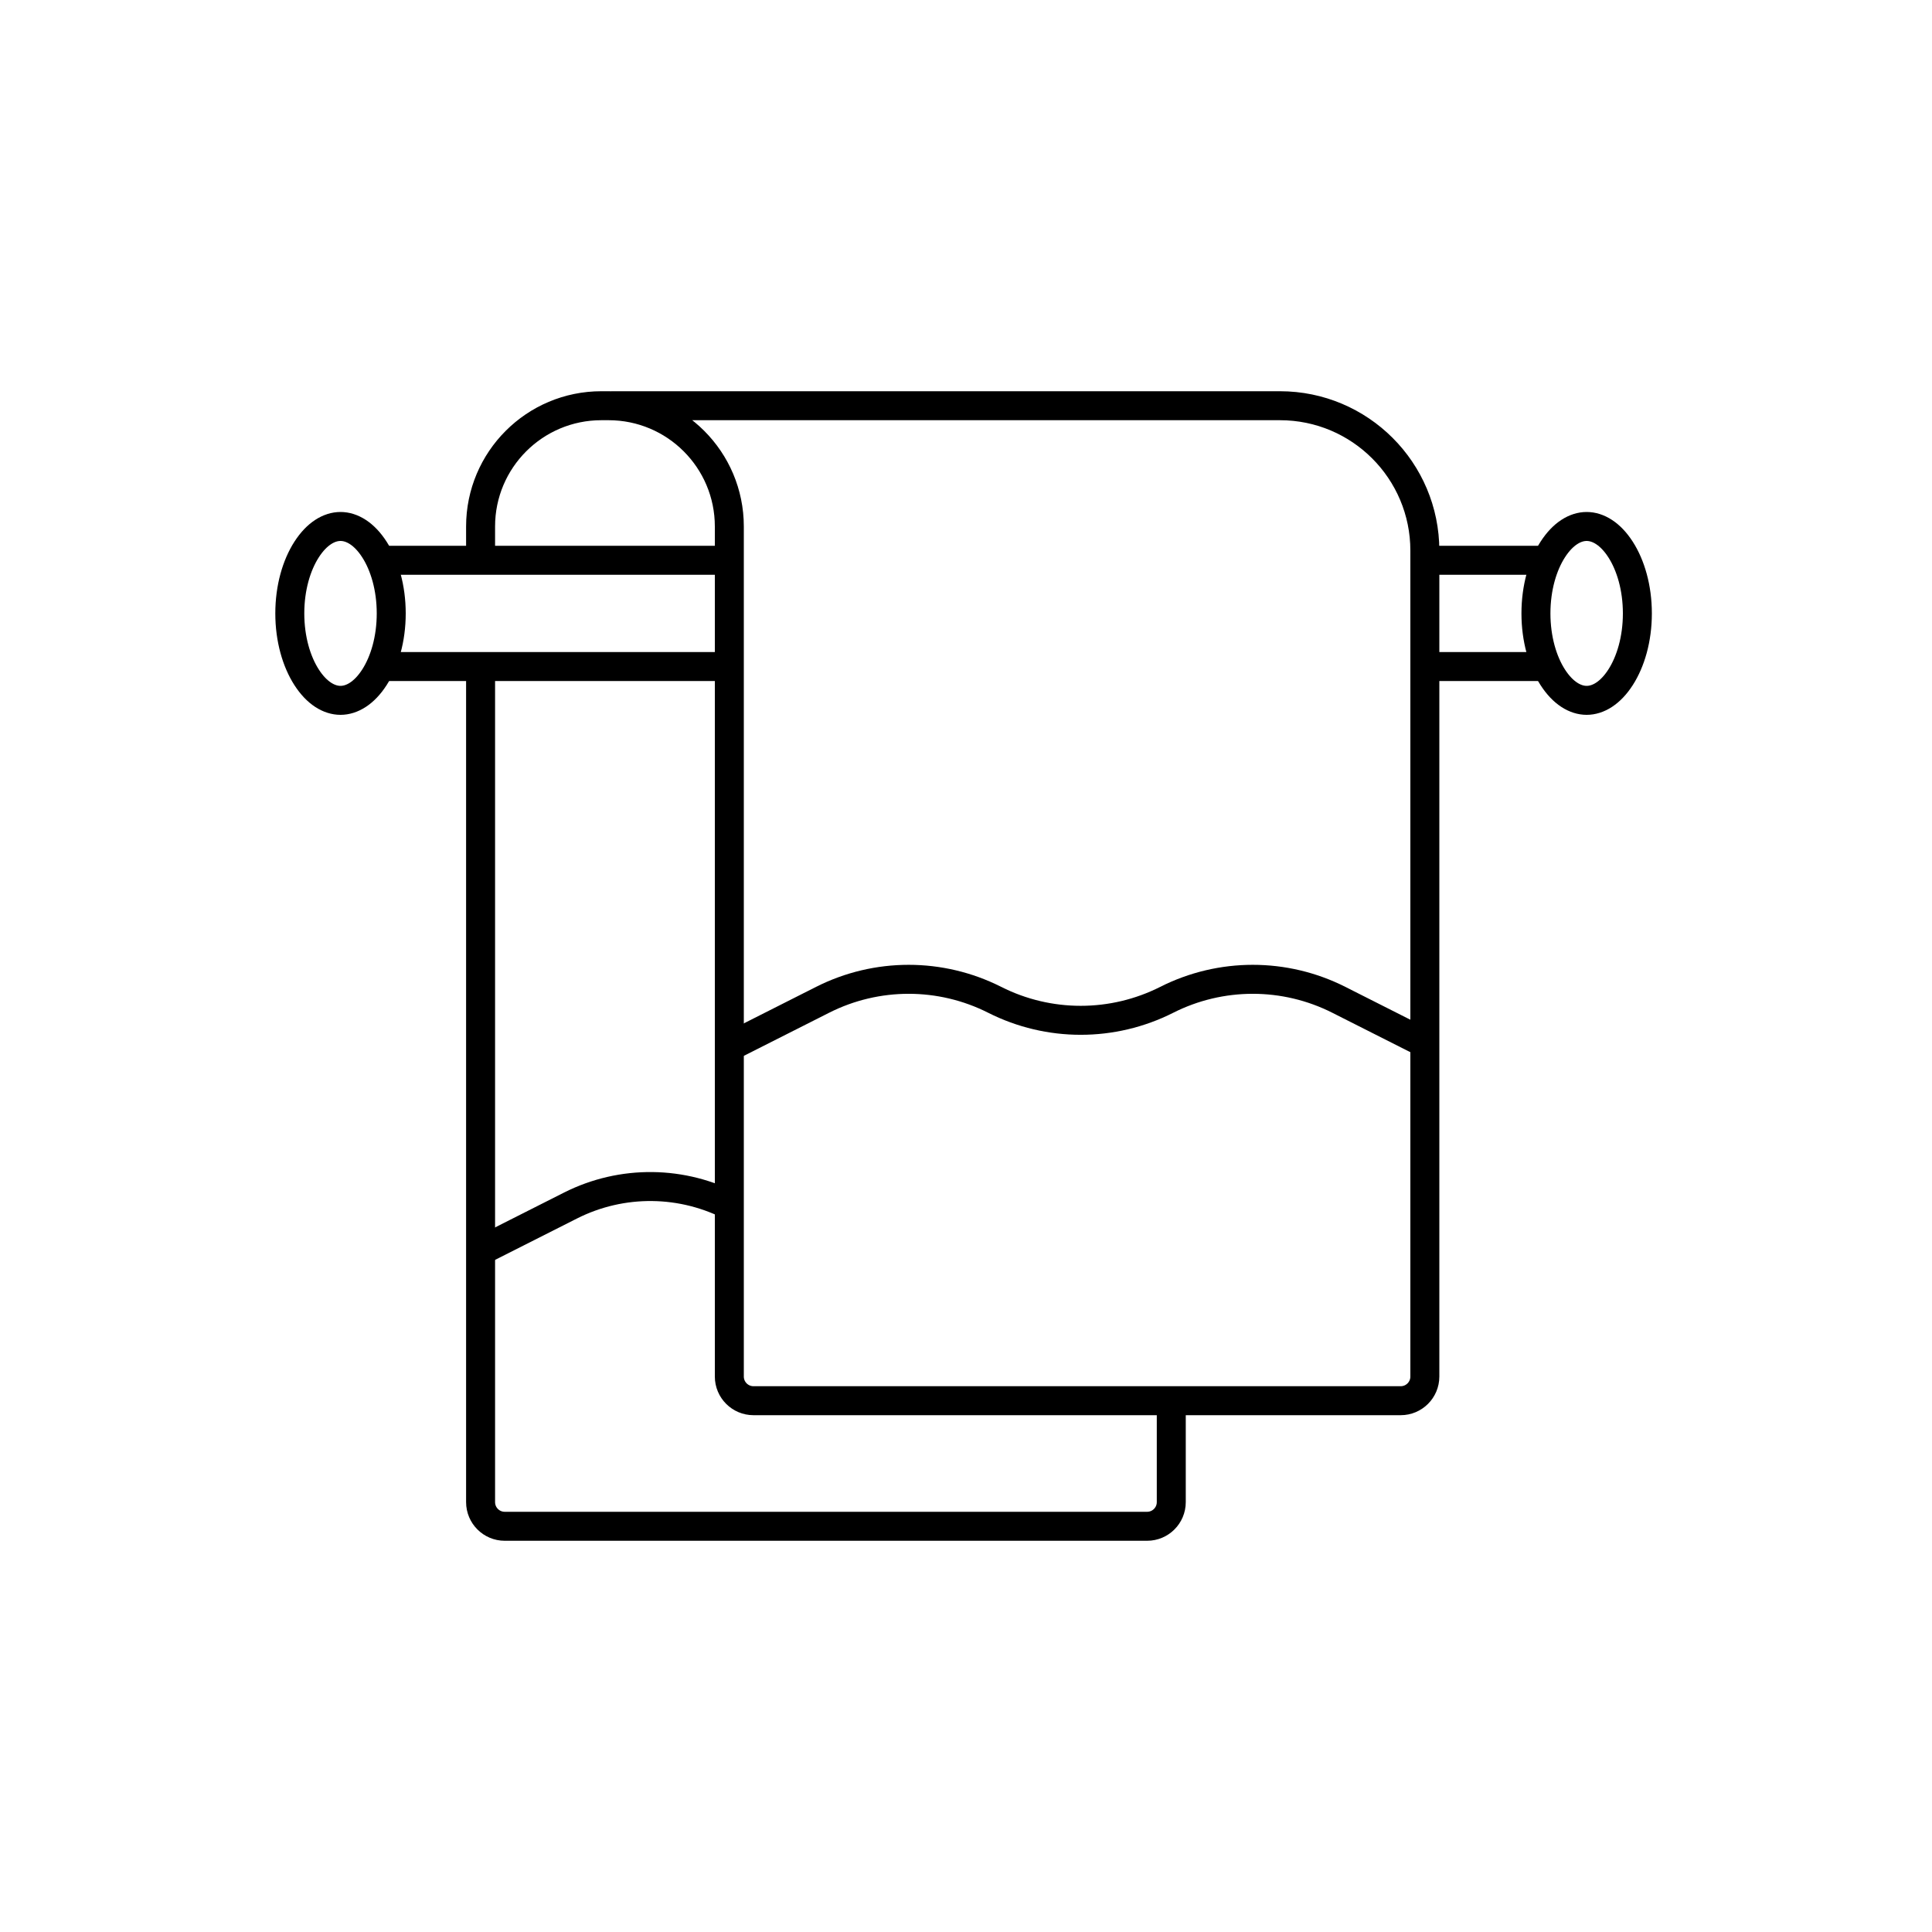 <svg width="400" height="400" viewBox="0 0 400 400" fill="none" xmlns="http://www.w3.org/2000/svg">
<path d="M320 116H295M80 116H150.5" stroke="black" stroke-width="6"/>
<path d="M320 138H295.5M80 138H150" stroke="black" stroke-width="6"/>
<path d="M126.5 84H265C281.569 84 295 97.431 295 114V285C295 287.761 292.761 290 290 290H156C153.239 290 151 287.761 151 285V109C151 95.193 139.807 84 126 84H124.5C110.693 84 99.5 95.193 99.5 109V114V116.5M242.5 292.5V311C242.5 313.761 240.261 316 237.5 316H104.5C101.739 316 99.5 313.761 99.5 311V138.5" stroke="black" stroke-width="6"/>
<path d="M60 127C60 132.311 61.39 136.979 63.478 140.227C65.586 143.507 68.139 145 70.5 145C72.861 145 75.414 143.507 77.522 140.227C79.61 136.979 81 132.311 81 127C81 121.689 79.61 117.021 77.522 113.773C75.414 110.493 72.861 109 70.5 109C68.139 109 65.586 110.493 63.478 113.773C61.39 117.021 60 121.689 60 127Z" stroke="black" stroke-width="6"/>
<path d="M318 127C318 132.311 319.39 136.979 321.478 140.227C323.586 143.507 326.139 145 328.5 145C330.861 145 333.414 143.507 335.522 140.227C337.61 136.979 339 132.311 339 127C339 121.689 337.61 117.021 335.522 113.773C333.414 110.493 330.861 109 328.5 109C326.139 109 323.586 110.493 321.478 113.773C319.39 117.021 318 121.689 318 127Z" stroke="black" stroke-width="6"/>
<path d="M295 216L277.187 207C265.987 201.341 252.763 201.341 241.562 207V207C230.362 212.659 217.138 212.659 205.938 207V207C194.737 201.341 181.513 201.341 170.312 207L152.5 216" stroke="black" stroke-width="6"/>
<path d="M99.5 259L118.104 249.6C128.773 244.209 141.399 244.359 151.938 250V250" stroke="black" stroke-width="6"/>
</svg>
